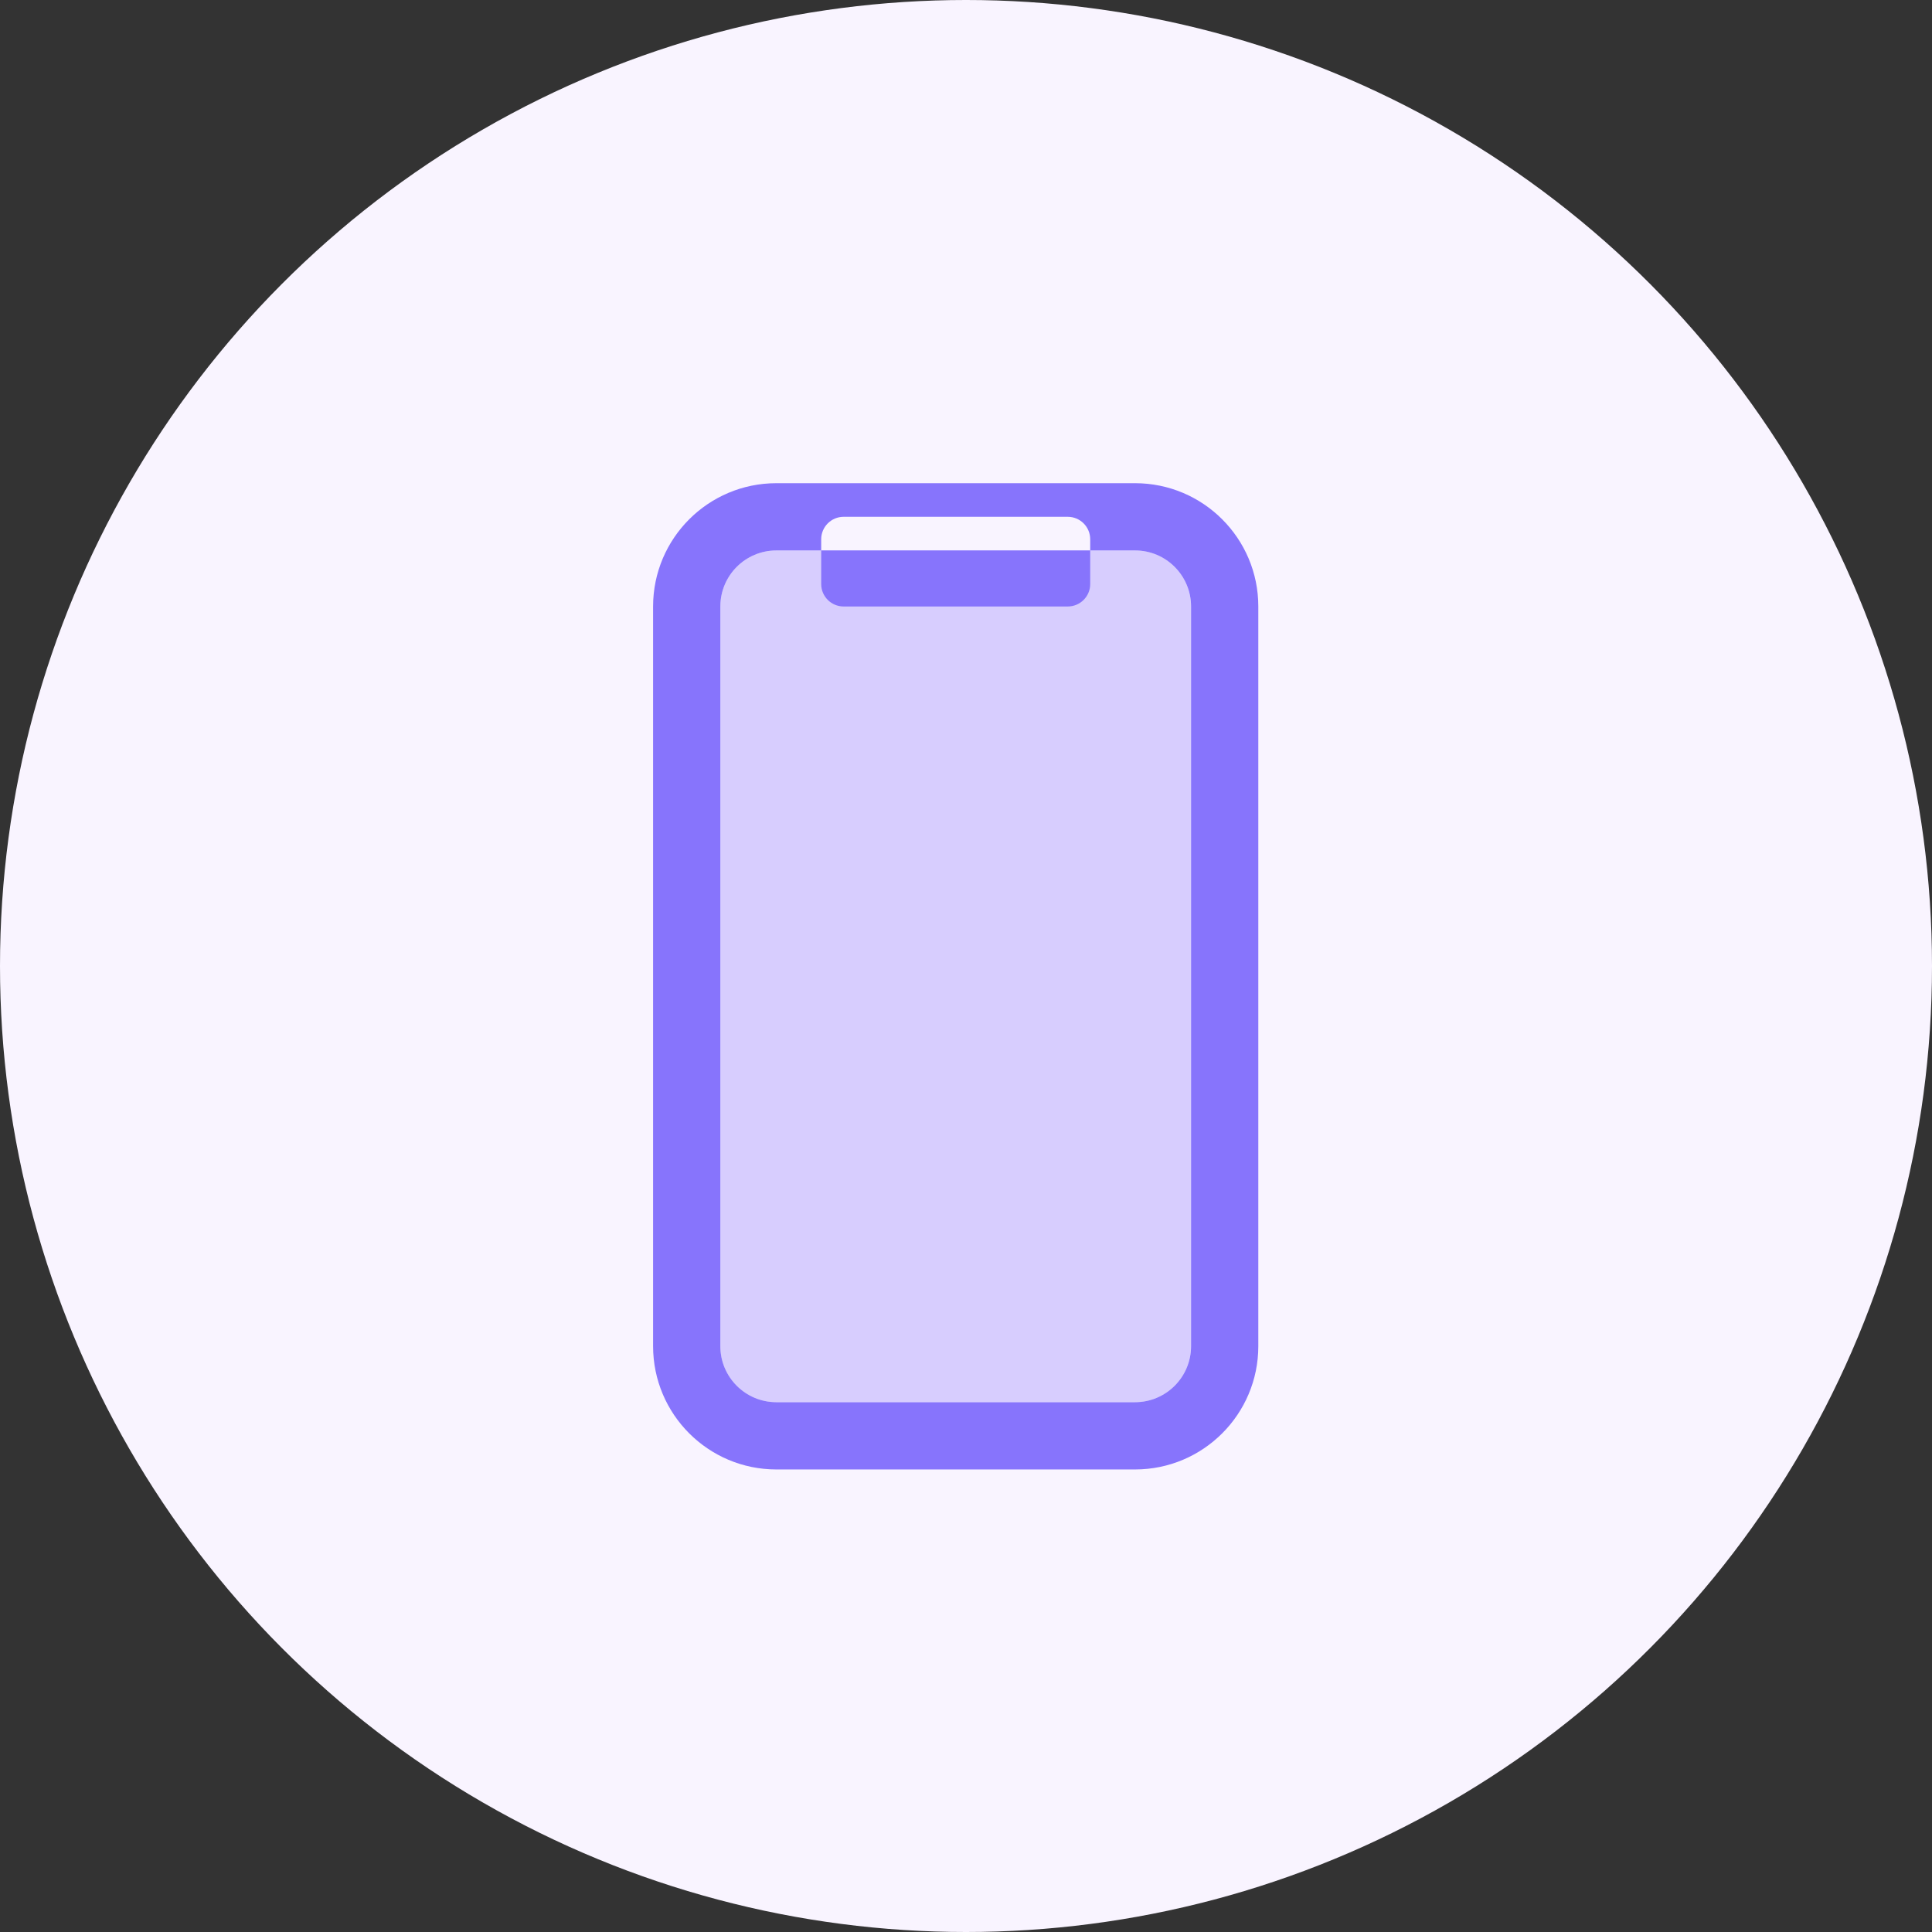 <svg width="80" height="80" viewBox="0 0 80 80" fill="none" xmlns="http://www.w3.org/2000/svg">
<rect x="0" y="0" width="80" height="80" fill="#333333" stroke="none"/>
<circle cx="40" cy="40" r="40" fill="#F9F4FF"/>
<path opacity="0.3" fill-rule="evenodd" clip-rule="evenodd" d="M32.151 22.793C31.535 22.791 30.944 23.035 30.508 23.471C30.072 23.906 29.827 24.496 29.827 25.113V55.742C29.827 56.359 30.072 56.95 30.508 57.385C30.945 57.82 31.536 58.064 32.152 58.063L46.998 58.063C48.279 58.063 49.318 57.024 49.318 55.743V25.113C49.318 23.831 48.279 22.793 46.998 22.793H32.151Z" fill="#8774FC"/>
<path fill-rule="evenodd" clip-rule="evenodd" d="M32.148 22.793C30.867 22.793 29.828 23.831 29.828 25.113V55.742C29.828 57.023 30.867 58.062 32.148 58.062H46.999C48.28 58.062 49.319 57.023 49.319 55.742V25.113C49.319 23.831 48.28 22.793 46.999 22.793L32.148 22.793ZM32.148 20.008H46.999C49.818 20.008 52.104 22.293 52.104 25.113V55.742C52.104 58.561 49.818 60.847 46.999 60.847H32.148C29.329 60.847 27.043 58.561 27.043 55.742V25.113C27.043 22.293 29.329 20.008 32.148 20.008V20.008ZM34.933 21.4H44.214C44.727 21.4 45.143 21.816 45.143 22.329V24.184C45.143 24.697 44.727 25.113 44.214 25.113H34.933C34.42 25.113 34.004 24.697 34.004 24.184L34.004 22.328C34.005 21.815 34.42 21.4 34.933 21.4L34.933 21.4Z" fill="#8774FC"/>
</svg>
